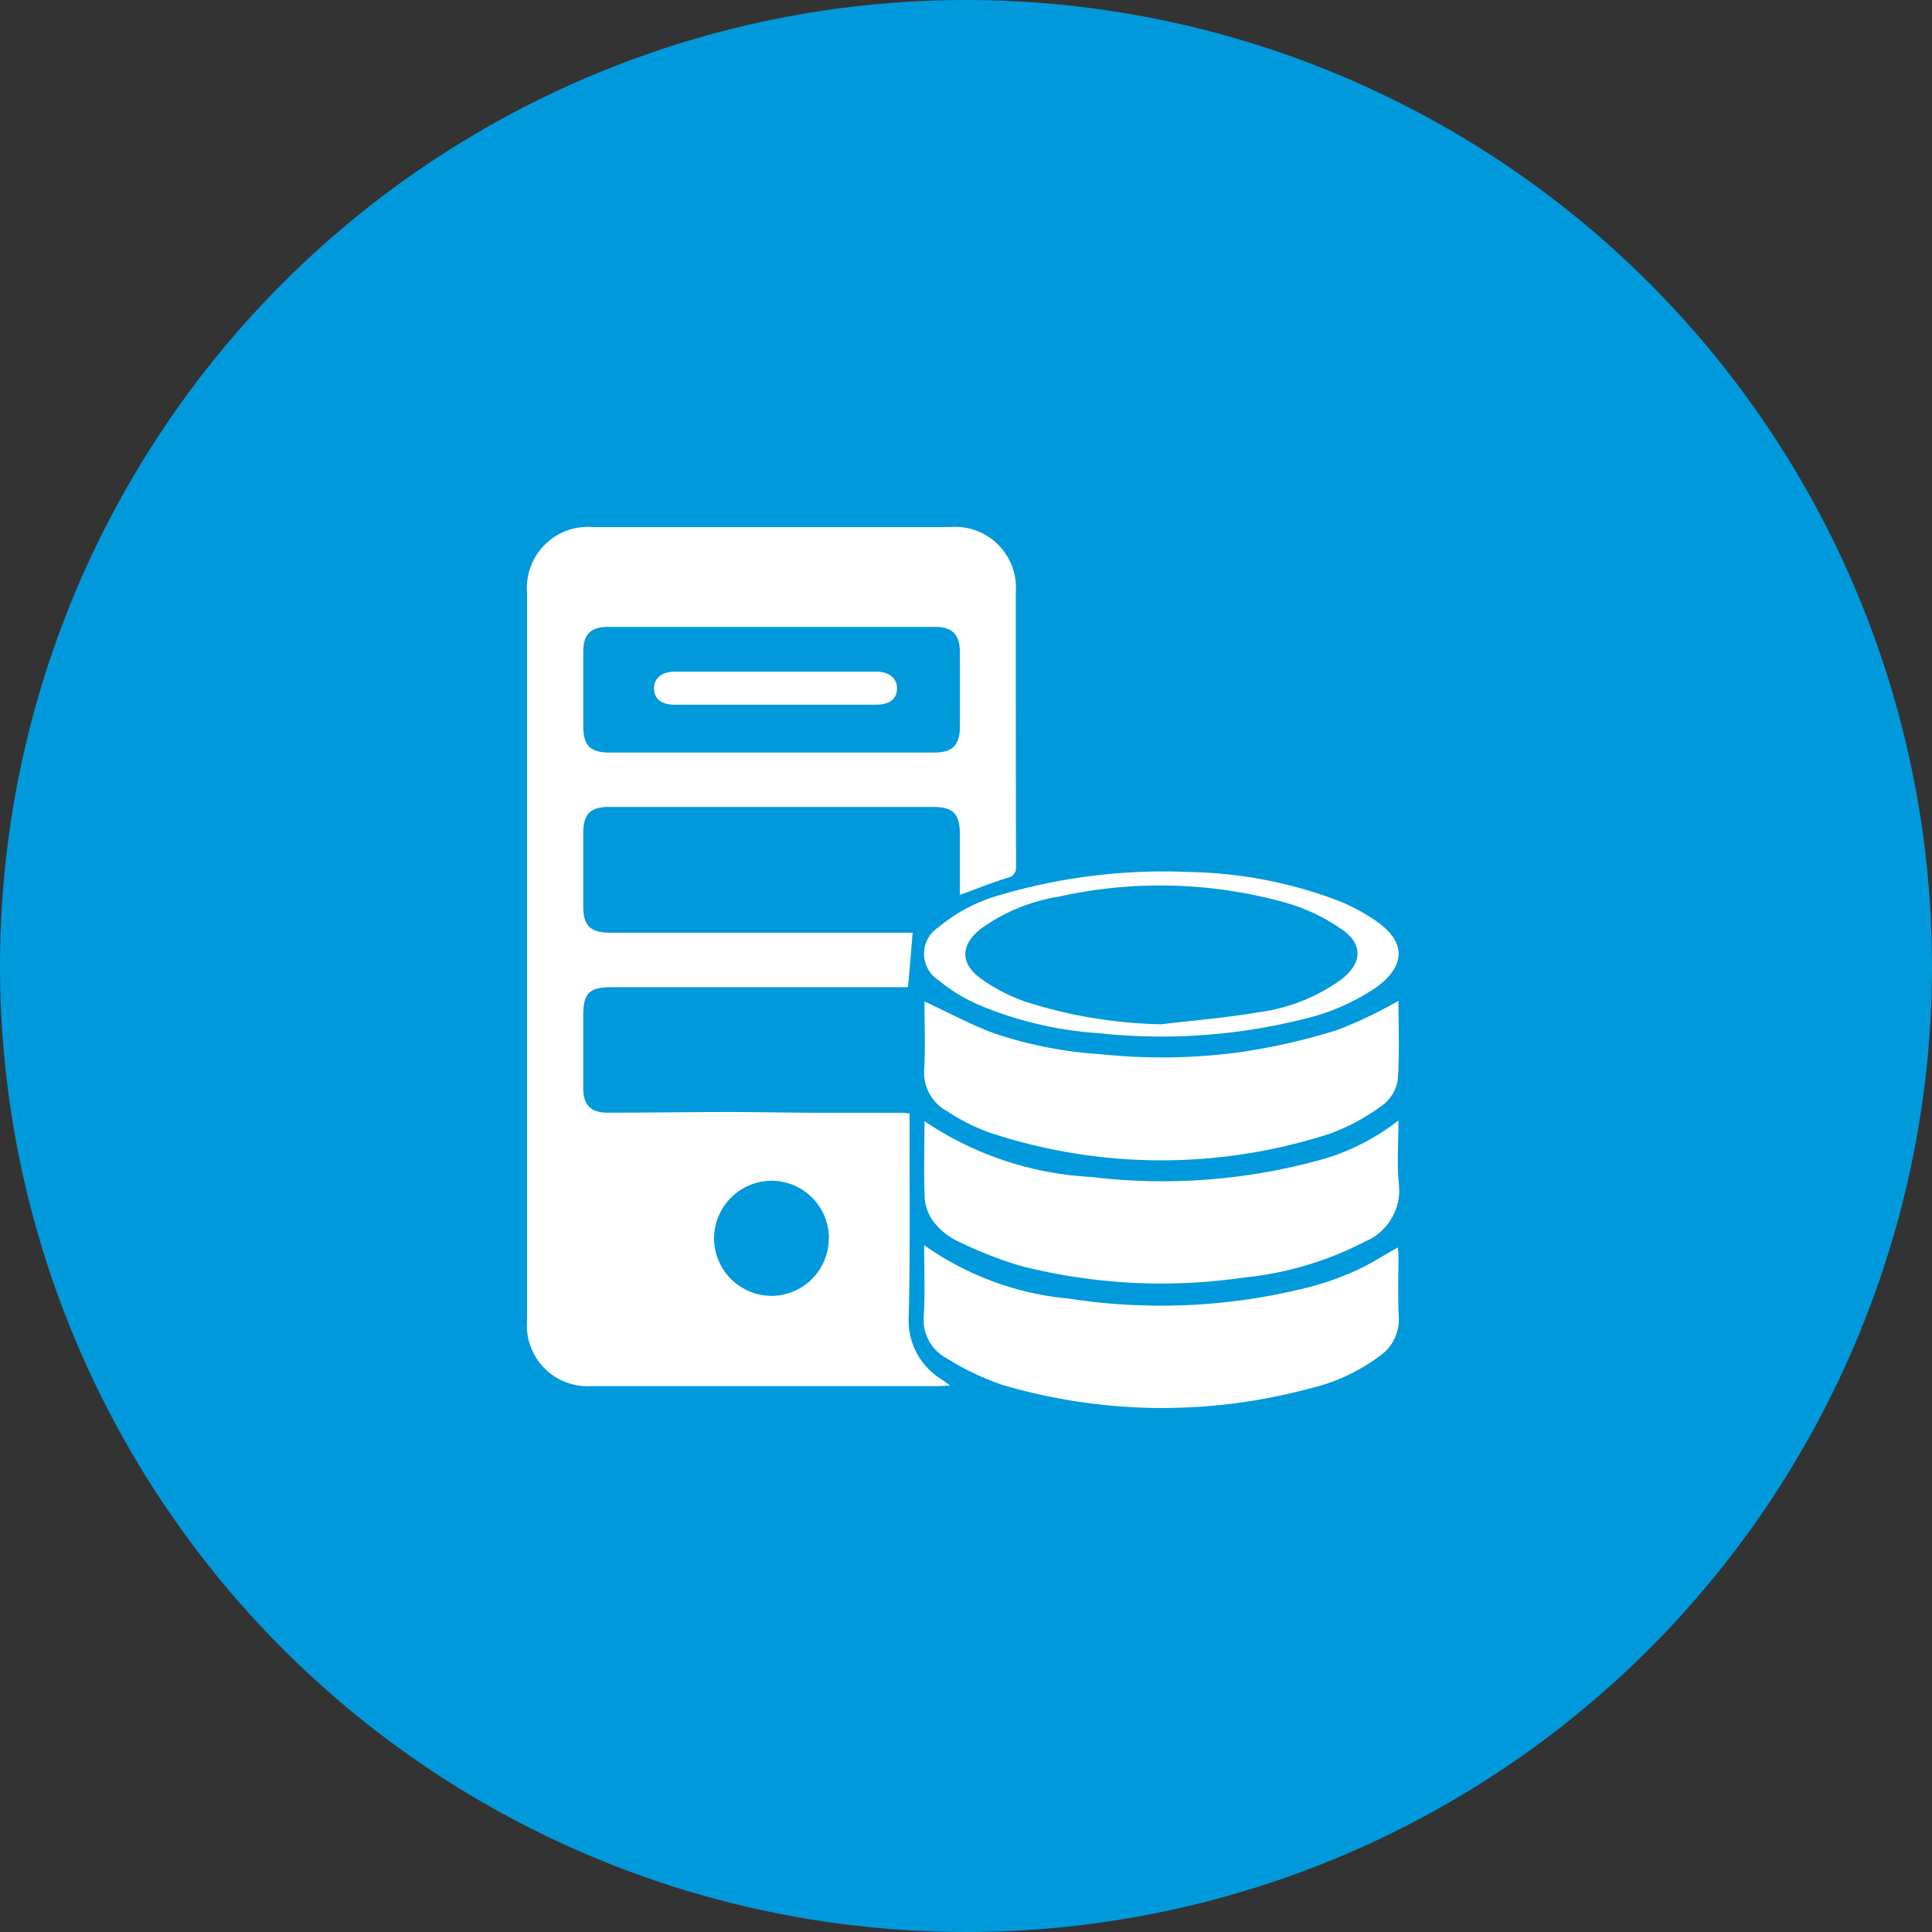<?xml version="1.0" encoding="UTF-8"?>
<svg xmlns="http://www.w3.org/2000/svg" width="66" height="66" viewBox="0 0 66 66">
  <rect x="0" y="0" width="66" height="66" fill="#333333" stroke="none"/>
  <g id="Group_14177" data-name="Group 14177" transform="translate(2726 -9315)">
    <g id="Group_14174" data-name="Group 14174" transform="translate(-3439 9053)">
      <circle id="Ellipse_57" data-name="Ellipse 57" cx="33" cy="33" r="33" transform="translate(713 262)" fill="#0099dc"></circle>
    </g>
    <g id="Group_14176" data-name="Group 14176" transform="translate(-228.529 10188.546)">
      <path id="Path_59540" data-name="Path 59540" d="M-2466.4-835.509v.478c0,2.148.023,4.3-.026,6.443a2.355,2.355,0,0,0,1.125,2.167c.075.051.148.107.284.206-.185.009-.3.02-.409.02q-5.925,0-11.849,0a2.07,2.07,0,0,1-2.192-2.2q0-12.458,0-24.916a2.088,2.088,0,0,1,2.245-2.231q6.1,0,12.207,0a2.081,2.081,0,0,1,2.245,2.227c0,3.115,0,6.229.009,9.343a.365.365,0,0,1-.311.419c-.531.168-1.049.375-1.609.579,0-.7,0-1.392,0-2.081s-.229-.925-.921-.925h-11.062c-.64,0-.881.245-.882.891q0,1.253,0,2.506c0,.657.244.9.915.9h10.338c-.053.625-.1,1.222-.159,1.861h-10.129c-.765,0-.965.2-.965.982,0,.823,0,1.647,0,2.47,0,.57.255.835.831.835,1.356,0,2.713-.021,4.069-.023,1,0,2,.021,3,.026.963,0,1.927,0,2.89,0C-2466.657-835.536-2466.553-835.521-2466.4-835.509Zm-4.7-12.329q2.772,0,5.544,0c.618,0,.873-.252.875-.865q.006-1.288,0-2.575c0-.592-.262-.853-.85-.853q-5.58,0-11.16,0c-.6,0-.853.254-.855.845,0,.847,0,1.693,0,2.54,0,.669.238.908.9.909Zm1.947,16.6a1.966,1.966,0,0,0-1.947-1.972,1.974,1.974,0,0,0-1.977,1.981,1.967,1.967,0,0,0,1.968,1.951A1.961,1.961,0,0,0-2469.159-831.242Z" transform="translate(0 0)" fill="#fff"></path>
      <path id="Path_59541" data-name="Path 59541" d="M-2273.8-629.43c0,.871.046,1.8-.026,2.723a1.35,1.35,0,0,1-.552.867,6.993,6.993,0,0,1-1.784.954,18.655,18.655,0,0,1-11.473,0,6.537,6.537,0,0,1-1.567-.766,1.5,1.5,0,0,1-.8-1.41c.047-.8.011-1.612.011-2.35.781.364,1.543.774,2.346,1.079a14.139,14.139,0,0,0,3.671.725,19.942,19.942,0,0,0,4.741-.066,21.5,21.5,0,0,0,3.334-.757A15.187,15.187,0,0,0-2273.8-629.43Z" transform="translate(-175.899 -209.925)" fill="#fff"></path>
      <path id="Path_59542" data-name="Path 59542" d="M-2289.916-572.379a11.2,11.2,0,0,0,5.7,1.907,20.215,20.215,0,0,0,7.592-.522,7.663,7.663,0,0,0,2.9-1.409c0,.767-.056,1.469.013,2.158a1.9,1.9,0,0,1-1.158,1.981,11.419,11.419,0,0,1-4.158,1.231,19.5,19.5,0,0,1-7.6-.4,13.919,13.919,0,0,1-2.155-.846,2.281,2.281,0,0,1-.8-.636,1.546,1.546,0,0,1-.326-.833C-2289.943-570.6-2289.916-571.457-2289.916-572.379Z" transform="translate(-175.974 -262.867)" fill="#fff"></path>
      <path id="Path_59543" data-name="Path 59543" d="M-2290.124-512.873a10.134,10.134,0,0,0,4.949,1.825,20.519,20.519,0,0,0,8.234-.4,9.951,9.951,0,0,0,1.548-.547c.5-.224.957-.526,1.449-.8a1.869,1.869,0,0,1,.024.222c0,.716-.026,1.433.01,2.147a1.517,1.517,0,0,1-.662,1.347,6.462,6.462,0,0,1-2.422,1.112,19.312,19.312,0,0,1-10.455-.133,9.217,9.217,0,0,1-1.925-.92,1.488,1.488,0,0,1-.76-1.472C-2290.091-511.262-2290.124-512.037-2290.124-512.873Z" transform="translate(-175.777 -318.136)" fill="#fff"></path>
      <path id="Path_59544" data-name="Path 59544" d="M-2280.964-690.909a15.09,15.09,0,0,1,5.025.951,6.409,6.409,0,0,1,1.414.754c.979.7.96,1.5-.016,2.219a7.361,7.361,0,0,1-2.509,1.1,19.944,19.944,0,0,1-6.992.482,12.7,12.7,0,0,1-4.12-.975,5.763,5.763,0,0,1-1.36-.839,1.072,1.072,0,0,1,0-1.8,5.587,5.587,0,0,1,2.038-1.086A19.776,19.776,0,0,1-2280.964-690.909Zm-.93,5.2c1.1-.131,2.2-.221,3.294-.406a6.187,6.187,0,0,0,2.863-1.138c.7-.552.726-1.2-.008-1.7a6.522,6.522,0,0,0-1.784-.871,15.919,15.919,0,0,0-7.853-.249,6.283,6.283,0,0,0-2.661,1.082c-.736.567-.752,1.211.006,1.749a6.2,6.2,0,0,0,1.486.762A16.181,16.181,0,0,0-2281.894-685.707Z" transform="translate(-175.893 -152.848)" fill="#fff"></path>
      <path id="Path_59545" data-name="Path 59545" d="M-2414.695-785.368q-1.716,0-3.431,0c-.439,0-.685-.2-.692-.545s.25-.581.7-.582q3.449,0,6.9,0c.443,0,.711.234.7.587s-.269.539-.7.54Q-2412.961-785.365-2414.695-785.368Z" transform="translate(-56.31 -64.105)" fill="#fff"></path>
    </g>
  </g>
</svg>

